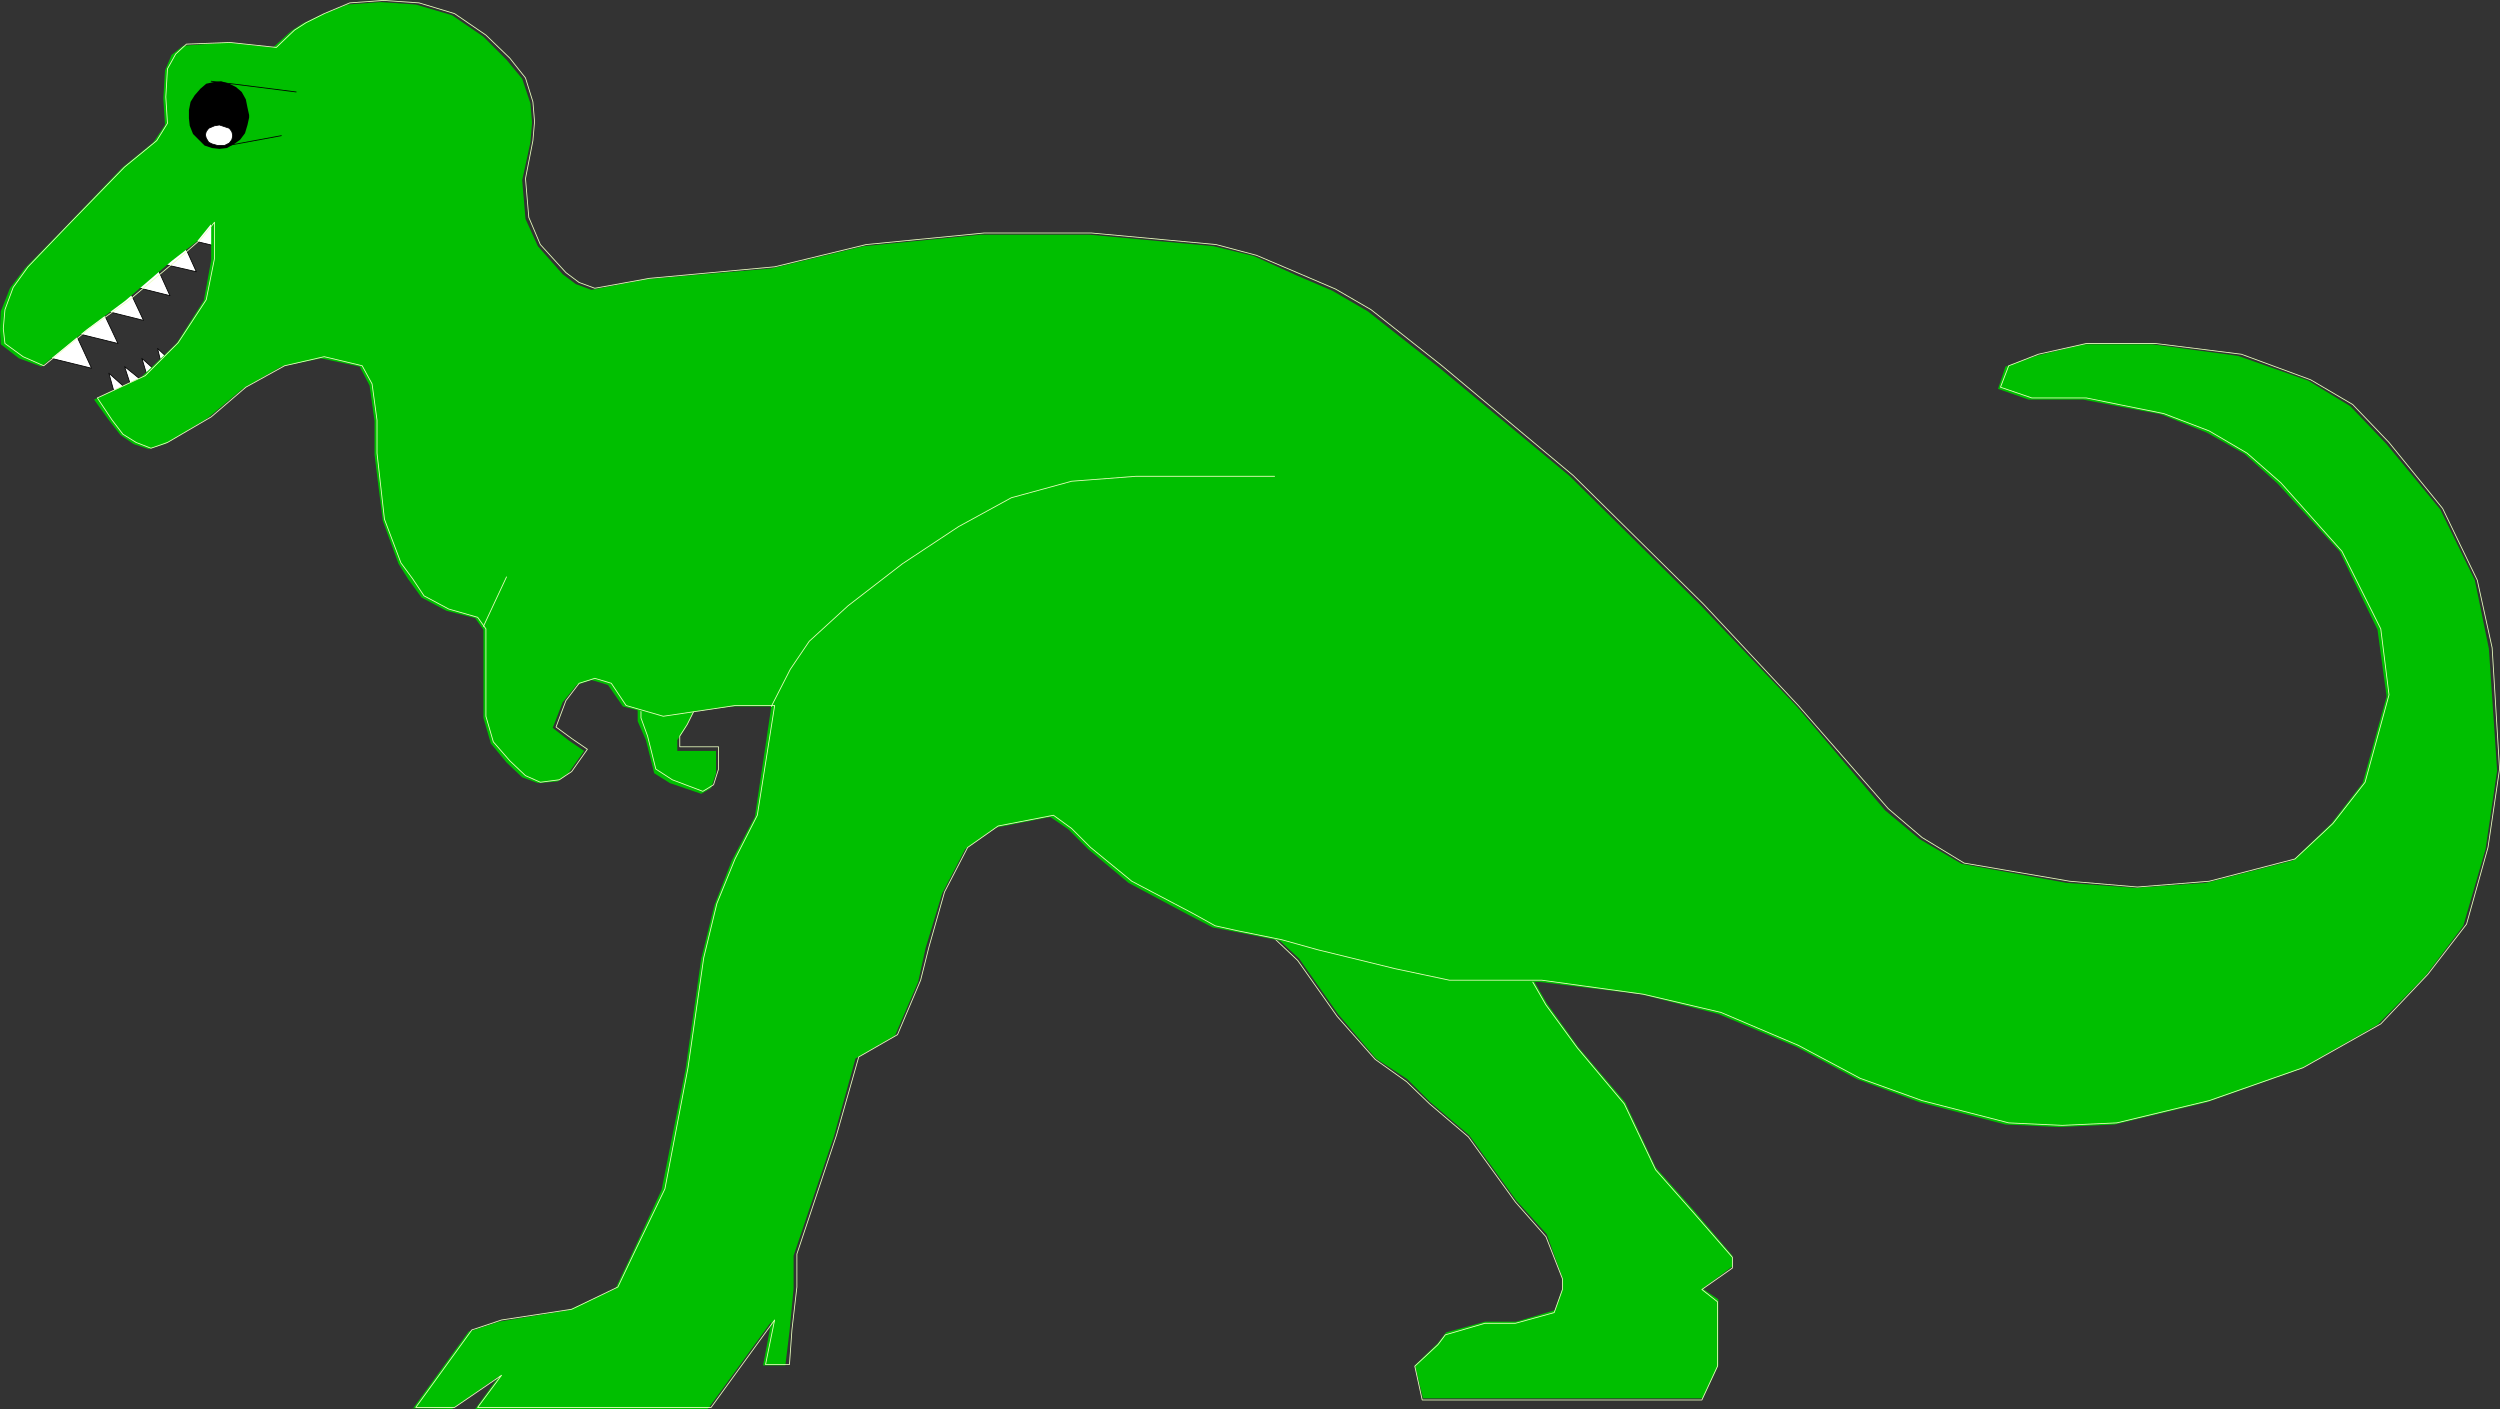 <?xml version="1.0" encoding="UTF-8" standalone="no"?>
<svg
   version="1.0"
   width="129.574mm"
   height="73.032mm"
   id="svg33"
   sodipodi:docname="Dinosaur 02.wmf"
   xmlns:inkscape="http://www.inkscape.org/namespaces/inkscape"
   xmlns:sodipodi="http://sodipodi.sourceforge.net/DTD/sodipodi-0.dtd"
   xmlns="http://www.w3.org/2000/svg"
   xmlns:svg="http://www.w3.org/2000/svg">
  <rect width="100%" height="100%" fill="#333333" stroke="none"/>
  <sodipodi:namedview
     id="namedview33"
     pagecolor="#ffffff"
     bordercolor="#000000"
     borderopacity="0.25"
     inkscape:showpageshadow="2"
     inkscape:pageopacity="0.0"
     inkscape:pagecheckerboard="0"
     inkscape:deskcolor="#d1d1d1"
     inkscape:document-units="mm" />
  <defs
     id="defs1">
    <pattern
       id="WMFhbasepattern"
       patternUnits="userSpaceOnUse"
       width="6"
       height="6"
       x="0"
       y="0" />
  </defs>
  <path
     style="fill:#00bf00;fill-opacity:1;fill-rule:evenodd;stroke:none"
     d="m 128.149,134.014 -3.232,4.362 v 2.908 l 1.616,3.716 1.616,6.462 3.07,1.939 6.141,2.1 1.939,-1.131 0.97,-2.908 v -4.362 h -2.909 -4.686 v -2.1 l 1.616,-2.423 3.07,-6.139 -9.211,-2.262 v 0 z"
     id="path1" />
  <path
     style="fill:none;stroke:#eaffbf;stroke-width:0.162px;stroke-linecap:round;stroke-linejoin:round;stroke-miterlimit:4;stroke-dasharray:none;stroke-opacity:1"
     d="m 128.472,133.368 -2.909,4.362 v 2.908 l 1.293,3.554 1.616,6.462 3.232,2.1 5.979,2.262 2.101,-1.292 0.97,-3.07 v -4.362 h -3.07 -4.525 v -2.1 l 1.454,-2.262 3.07,-6.139 -9.211,-2.423"
     id="path2" />
  <path
     style="fill:#00bf00;fill-opacity:1;fill-rule:evenodd;stroke:none"
     d="m 245.309,179.251 9.211,8.563 7.595,10.825 7.434,8.724 6.141,4.039 4.525,4.524 7.595,6.462 9.211,12.763 5.979,6.624 3.07,8.563 v 2.1 l -1.454,4.201 -7.595,2.262 h -6.141 l -7.595,2.1 -1.616,2.1 -4.525,4.362 1.616,6.462 h 15.19 18.099 10.827 10.666 l 3.07,-6.462 v -12.925 l -3.07,-2.1 5.818,-4.362 v -2.1 l -7.434,-8.724 -7.595,-8.563 -5.979,-12.763 -9.211,-10.825 -6.141,-8.563 -7.434,-12.925 -50.258,-4.201 v 0 z"
     id="path3" />
  <path
     style="fill:none;stroke:#eaffbf;stroke-width:0.162px;stroke-linecap:round;stroke-linejoin:round;stroke-miterlimit:4;stroke-dasharray:none;stroke-opacity:1"
     d="m 245.147,179.574 9.05,8.563 7.757,10.986 7.434,8.401 6.141,4.362 4.525,4.362 7.595,6.462 9.211,12.763 5.979,6.786 3.232,8.24 v 2.1 l -1.616,4.524 -7.595,2.1 h -5.979 l -7.757,2.262 -1.454,1.939 -4.525,4.201 1.454,6.624 h 15.352 18.099 10.827 10.504 l 3.07,-6.624 v -12.602 l -3.07,-2.423 5.979,-4.201 v -2.1 l -7.595,-8.724 -7.434,-8.401 -6.141,-12.925 -9.211,-10.986 -6.141,-8.401 -7.434,-12.925 -50.258,-4.362"
     id="path4" />
  <path
     style="fill:#ffffff;fill-opacity:1;fill-rule:evenodd;stroke:none"
     d="m 8.08,69.713 9.858,2.423 -3.878,-8.401 -5.979,5.978 z"
     id="path5" />
  <path
     style="fill:none;stroke:#000000;stroke-width:0.162px;stroke-linecap:round;stroke-linejoin:round;stroke-miterlimit:4;stroke-dasharray:none;stroke-opacity:1"
     d="m 8.08,69.713 9.858,2.423 -3.878,-8.401 -5.979,5.978 v 0"
     id="path6" />
  <path
     style="fill:#ffffff;fill-opacity:1;fill-rule:evenodd;stroke:none"
     d="m 13.251,64.866 9.858,2.423 -4.04,-8.563 z"
     id="path7" />
  <path
     style="fill:none;stroke:#000000;stroke-width:0.162px;stroke-linecap:round;stroke-linejoin:round;stroke-miterlimit:4;stroke-dasharray:none;stroke-opacity:1"
     d="m 13.251,64.866 9.858,2.423 -4.04,-8.563 -5.818,6.139 v 0"
     id="path8" />
  <path
     style="fill:#ffffff;fill-opacity:1;fill-rule:evenodd;stroke:none"
     d="m 18.422,60.343 9.696,2.423 -4.04,-8.563 -5.656,6.301 v 0 z"
     id="path9" />
  <path
     style="fill:none;stroke:#000000;stroke-width:0.162px;stroke-linecap:round;stroke-linejoin:round;stroke-miterlimit:4;stroke-dasharray:none;stroke-opacity:1"
     d="m 18.422,60.343 9.696,2.423 -4.04,-8.563 -5.656,6.301 v 0"
     id="path10" />
  <path
     style="fill:#ffffff;fill-opacity:1;fill-rule:evenodd;stroke:none"
     d="m 23.594,55.496 9.696,2.423 -3.878,-8.563 z"
     id="path11" />
  <path
     style="fill:none;stroke:#000000;stroke-width:0.162px;stroke-linecap:round;stroke-linejoin:round;stroke-miterlimit:4;stroke-dasharray:none;stroke-opacity:1"
     d="m 23.594,55.496 9.696,2.423 -3.878,-8.563 -5.818,6.139 v 0"
     id="path12" />
  <path
     style="fill:#ffffff;fill-opacity:1;fill-rule:evenodd;stroke:none"
     d="m 28.603,50.972 9.858,2.262 -3.878,-8.563 z"
     id="path13" />
  <path
     style="fill:none;stroke:#000000;stroke-width:0.162px;stroke-linecap:round;stroke-linejoin:round;stroke-miterlimit:4;stroke-dasharray:none;stroke-opacity:1"
     d="m 28.603,50.972 9.858,2.262 -3.878,-8.563 -5.979,6.301 v 0"
     id="path14" />
  <path
     style="fill:#ffffff;fill-opacity:1;fill-rule:evenodd;stroke:none"
     d="m 33.613,46.125 10.019,2.423 -4.202,-8.563 -5.818,6.301 v 0 z"
     id="path15" />
  <path
     style="fill:none;stroke:#000000;stroke-width:0.162px;stroke-linecap:round;stroke-linejoin:round;stroke-miterlimit:4;stroke-dasharray:none;stroke-opacity:1"
     d="m 33.613,46.125 10.019,2.423 -4.202,-8.563 -5.818,6.301 v 0"
     id="path16" />
  <path
     style="fill:#ffffff;fill-opacity:1;fill-rule:evenodd;stroke:none"
     d="m 21.331,73.106 1.778,6.462 2.909,-2.262 z"
     id="path17" />
  <path
     style="fill:none;stroke:#000000;stroke-width:0.162px;stroke-linecap:round;stroke-linejoin:round;stroke-miterlimit:4;stroke-dasharray:none;stroke-opacity:1"
     d="m 21.331,73.106 1.778,6.462 2.909,-2.262 -4.686,-4.201 v 0"
     id="path18" />
  <path
     style="fill:#ffffff;fill-opacity:1;fill-rule:evenodd;stroke:none"
     d="m 24.402,71.813 2.101,6.462 2.909,-2.423 z"
     id="path19" />
  <path
     style="fill:none;stroke:#000000;stroke-width:0.162px;stroke-linecap:round;stroke-linejoin:round;stroke-miterlimit:4;stroke-dasharray:none;stroke-opacity:1"
     d="m 24.402,71.813 2.101,6.462 2.909,-2.423 -5.01,-4.039 v 0"
     id="path20" />
  <path
     style="fill:#ffffff;fill-opacity:1;fill-rule:evenodd;stroke:none"
     d="m 27.795,70.198 1.939,6.462 2.747,-2.262 z"
     id="path21" />
  <path
     style="fill:none;stroke:#000000;stroke-width:0.162px;stroke-linecap:round;stroke-linejoin:round;stroke-miterlimit:4;stroke-dasharray:none;stroke-opacity:1"
     d="m 27.795,70.198 1.939,6.462 2.747,-2.262 -4.686,-4.201 v 0"
     id="path22" />
  <path
     style="fill:#ffffff;fill-opacity:1;fill-rule:evenodd;stroke:none"
     d="m 30.866,68.259 1.616,6.624 3.07,-2.262 -4.686,-4.362 z"
     id="path23" />
  <path
     style="fill:none;stroke:#000000;stroke-width:0.162px;stroke-linecap:round;stroke-linejoin:round;stroke-miterlimit:4;stroke-dasharray:none;stroke-opacity:1"
     d="m 30.866,68.259 1.616,6.624 3.07,-2.262 -4.686,-4.362 v 0"
     id="path24" />
  <path
     style="fill:#00bf00;fill-opacity:1;fill-rule:evenodd;stroke:none"
     d="m 80.8,275.864 7.757,0.162 9.211,-6.462 -4.686,6.462 h 45.571 l 12.443,-17.125 -1.616,8.563 h 4.363 l 0.808,-6.624 0.808,-8.401 v -6.462 l 7.918,-23.426 4.202,-15.187 7.757,-4.524 4.525,-10.501 1.454,-6.624 3.232,-10.663 4.525,-8.724 5.979,-4.201 10.666,-2.1 3.555,2.423 3.878,3.877 7.918,6.624 12.12,6.462 4.363,2.262 4.202,0.808 8.888,1.777 6.949,2.1 15.029,3.554 10.666,2.423 h 18.099 l 20.038,2.423 15.19,3.877 15.352,6.462 11.797,6.301 12.282,4.524 16.806,4.362 10.504,0.485 10.827,-0.485 18.099,-4.362 18.261,-6.462 15.19,-8.724 9.373,-9.532 7.434,-9.855 4.363,-15.025 2.262,-15.348 -1.616,-23.911 -2.747,-13.409 -6.787,-13.894 -10.504,-12.763 -7.11,-7.432 -8.242,-5.008 -13.736,-4.847 -16.806,-2.262 h -13.574 l -9.211,2.262 -5.979,2.1 -1.454,4.362 5.979,2.1 h 10.666 l 15.352,2.908 8.888,3.554 7.434,4.201 6.464,5.816 12.12,13.248 7.434,15.348 1.778,13.086 -4.686,16.964 -6.141,7.916 -7.595,7.27 -16.968,4.362 -13.898,0.969 -13.413,-0.969 -20.523,-3.716 -8.242,-4.847 -6.787,-5.655 L 351.964,138.376 333.219,118.666 307.524,93.301 281.668,71.813 267.933,60.989 l -6.949,-4.039 -6.787,-2.908 -8.565,-3.877 -7.918,-1.939 -24.402,-2.262 h -21.17 l -22.947,2.262 -18.099,4.362 -24.563,2.1 -10.666,2.1 -3.07,-1.131 -2.586,-1.939 -4.848,-5.493 -2.424,-5.331 -0.646,-7.593 1.616,-7.432 0.323,-3.877 -0.323,-3.716 -1.616,-4.847 L 99.222,11.713 94.697,7.189 88.557,2.989 81.446,0.889 74.659,0.404 68.034,0.889 62.701,2.989 l -3.394,1.616 -2.262,1.454 -3.555,3.231 -8.888,-0.969 -8.726,0.646 -2.262,1.777 -1.293,3.07 -0.323,5.493 0.323,5.17 -2.262,3.393 -6.141,5.008 L 12.605,44.671 4.848,52.588 1.939,56.465 0.162,60.989 0,64.543 l 0.162,2.908 3.555,2.747 4.363,1.616 8.888,-7.27 7.595,-5.655 9.05,-7.755 5.01,-3.877 2.747,-3.393 v 7.109 l -1.454,7.916 -5.333,8.401 -6.949,6.624 -9.211,4.362 2.909,4.039 2.262,2.908 2.586,1.777 2.909,0.969 3.232,-0.969 8.242,-5.008 6.949,-5.816 7.595,-4.362 7.757,-1.616 7.595,1.616 1.939,3.716 0.97,6.947 v 6.624 l 1.616,12.925 3.07,8.401 1.939,3.07 2.586,3.554 4.848,2.585 5.656,1.454 1.616,2.262 v 10.825 6.462 l 1.454,5.008 3.07,3.716 3.07,2.908 3.07,1.131 3.878,-0.323 2.101,-1.616 3.07,-4.362 -3.07,-2.1 -3.07,-2.423 1.939,-5.008 2.747,-3.393 2.909,-0.969 3.232,0.969 2.909,4.201 7.272,1.939 14.059,-1.939 h 7.757 l -3.232,21.649 -4.525,8.563 -3.394,8.724 -2.586,10.501 -3.07,21.649 -4.686,23.588 -5.979,12.925 -3.07,6.462 -9.211,4.201 -13.574,2.262 -5.979,1.939 -10.989,15.187 v 0 z"
     id="path25" />
  <path
     style="fill:#000000;fill-opacity:1;fill-rule:evenodd;stroke:none"
     d="m 48.803,22.538 -0.323,-1.454 -0.323,-1.616 -0.808,-1.454 -1.131,-0.969 -1.293,-0.646 -1.616,-0.485 -1.454,0.162 -1.454,0.323 -1.131,0.969 -1.131,1.292 -0.808,1.292 -0.323,1.616 v 1.616 l 0.162,1.454 0.646,1.616 1.131,1.131 1.131,1.131 1.454,0.485 1.454,0.162 1.454,-0.162 1.454,-0.808 1.131,-0.808 0.97,-1.292 0.485,-1.616 0.323,-1.454 v -0.485 z"
     id="path26" />
  <path
     style="fill:none;stroke:#000000;stroke-width:0.162px;stroke-linecap:round;stroke-linejoin:round;stroke-miterlimit:4;stroke-dasharray:none;stroke-opacity:1"
     d="m 41.37,15.914 16.645,2.1"
     id="path27" />
  <path
     style="fill:none;stroke:#000000;stroke-width:0.162px;stroke-linecap:round;stroke-linejoin:round;stroke-miterlimit:4;stroke-dasharray:none;stroke-opacity:1"
     d="M 42.824,28.839 55.106,26.577"
     id="path28" />
  <path
     style="fill:none;stroke:#eaffbf;stroke-width:0.162px;stroke-linecap:round;stroke-linejoin:round;stroke-miterlimit:4;stroke-dasharray:none;stroke-opacity:1"
     d="m 151.096,138.376 3.717,-7.27 3.717,-5.493 7.595,-6.947 10.666,-8.24 10.989,-7.27 10.342,-5.655 11.797,-3.231 12.605,-0.969 h 10.666 7.434 9.05"
     id="path29" />
  <path
     style="fill:#ffffff;fill-opacity:1;fill-rule:evenodd;stroke:none"
     d="m 45.571,26.415 -0.162,-0.646 -0.485,-0.646 -0.97,-0.323 -0.97,-0.323 -0.97,0.162 -1.131,0.485 -0.485,0.646 -0.162,0.646 0.162,0.646 0.485,0.808 0.646,0.323 1.131,0.323 h 1.293 l 0.97,-0.485 0.485,-0.646 0.162,-0.646 z"
     id="path30" />
  <path
     style="fill:none;stroke:#000000;stroke-width:0.162px;stroke-linecap:round;stroke-linejoin:round;stroke-miterlimit:4;stroke-dasharray:none;stroke-opacity:1"
     d="m 45.571,26.415 -0.162,-0.646 -0.485,-0.646 -0.97,-0.323 -0.97,-0.323 -0.97,0.162 -1.131,0.485 -0.485,0.646 -0.162,0.646 0.162,0.646 0.485,0.808 0.646,0.323 1.131,0.323 h 1.293 l 0.97,-0.485 0.485,-0.646 0.162,-0.646 v -0.323 0"
     id="path31" />
  <path
     style="fill:none;stroke:#eaffbf;stroke-width:0.162px;stroke-linecap:round;stroke-linejoin:round;stroke-miterlimit:4;stroke-dasharray:none;stroke-opacity:1"
     d="m 94.697,122.705 4.525,-9.694"
     id="path32" />
  <path
     style="fill:none;stroke:#eaffbf;stroke-width:0.162px;stroke-linecap:round;stroke-linejoin:round;stroke-miterlimit:4;stroke-dasharray:none;stroke-opacity:1"
     d="m 81.446,275.702 h 7.595 l 9.211,-6.301 -4.686,6.301 h 45.733 l 12.443,-17.125 -1.778,8.724 h 4.686 l 0.485,-6.786 0.97,-8.401 v -6.462 l 7.757,-23.265 4.363,-15.348 7.595,-4.362 4.525,-10.663 1.616,-6.462 3.07,-10.825 4.525,-8.724 5.979,-4.201 10.827,-2.1 3.555,2.585 3.717,3.716 8.08,6.624 11.958,6.301 4.363,2.423 4.363,0.969 8.726,1.777 6.949,1.939 15.19,3.716 10.666,2.262 h 18.099 l 19.877,2.747 15.19,3.554 15.19,6.462 12.12,6.462 12.12,4.362 16.968,4.362 10.504,0.485 10.666,-0.485 18.099,-4.362 18.422,-6.462 15.19,-8.563 9.211,-9.694 7.595,-9.855 4.202,-15.025 2.262,-15.348 -1.454,-23.749 -2.909,-13.248 -6.787,-14.056 -10.504,-12.925 -7.11,-7.432 -8.242,-4.847 -13.574,-5.008 -16.806,-2.1 h -13.574 l -9.373,2.1 -5.818,2.262 -1.616,4.201 6.141,2.1 h 10.666 l 15.19,3.07 8.888,3.393 7.434,4.362 6.626,5.816 11.958,13.409 7.595,15.187 1.616,12.925 -4.686,17.125 -6.302,8.078 -7.434,6.947 -16.806,4.362 -14.059,1.131 -13.251,-1.131 -20.685,-3.554 -8.242,-5.008 -6.626,-5.655 L 352.288,138.215 333.704,118.343 308.171,93.139 282.476,71.652 268.579,60.666 l -6.949,-4.039 -6.787,-2.908 -8.726,-3.716 -7.918,-2.1 -24.402,-2.262 h -21.008 l -23.109,2.262 -17.938,4.362 -24.563,2.262 -10.666,1.939 -3.07,-1.131 -2.586,-1.939 -5.01,-5.493 -2.262,-5.331 -0.646,-7.593 1.454,-7.432 0.323,-3.716 -0.323,-3.877 -1.454,-4.685 L 99.869,11.39 95.182,6.866 89.041,2.666 82.093,0.565 75.144,0.081 68.518,0.565 63.509,2.666 59.954,4.443 57.691,5.897 54.136,9.29 45.086,8.32 36.522,8.643 l -2.101,1.939 -1.616,2.908 -0.323,5.493 0.323,5.17 -2.101,3.393 -6.302,5.17 -11.312,11.632 -7.595,7.916 -2.909,4.039 -1.616,4.362 -0.323,3.716 0.323,2.908 3.555,2.585 4.04,1.777 8.888,-7.27 7.918,-5.655 9.05,-7.593 4.848,-4.201 2.747,-3.393 v 7.109 l -1.616,8.078 -5.494,8.401 -6.464,6.462 -9.373,4.362 2.909,4.362 2.101,2.747 2.586,1.616 2.909,1.131 3.232,-1.131 8.565,-5.008 6.787,-5.816 7.595,-4.201 7.757,-1.777 7.434,1.777 1.939,3.554 0.97,7.109 v 6.462 l 1.454,12.925 3.232,8.563 2.262,3.07 2.262,3.393 4.848,2.585 5.656,1.616 1.616,2.262 v 10.663 6.462 l 1.454,5.008 3.232,3.716 3.07,2.908 2.909,1.292 3.717,-0.485 2.424,-1.616 3.07,-4.362 -3.07,-2.1 -3.07,-2.262 1.939,-5.17 2.586,-3.393 3.07,-0.969 3.232,0.969 2.909,4.362 7.272,2.1 14.059,-2.1 h 7.757 l -3.394,21.487 -4.363,8.563 -3.555,8.724 -2.586,10.663 -3.07,21.488 -4.525,23.749 -6.141,12.763 -3.07,6.462 -9.05,4.362 -13.736,2.1 -5.818,1.939 -10.989,15.187"
     id="path33" />
</svg>
